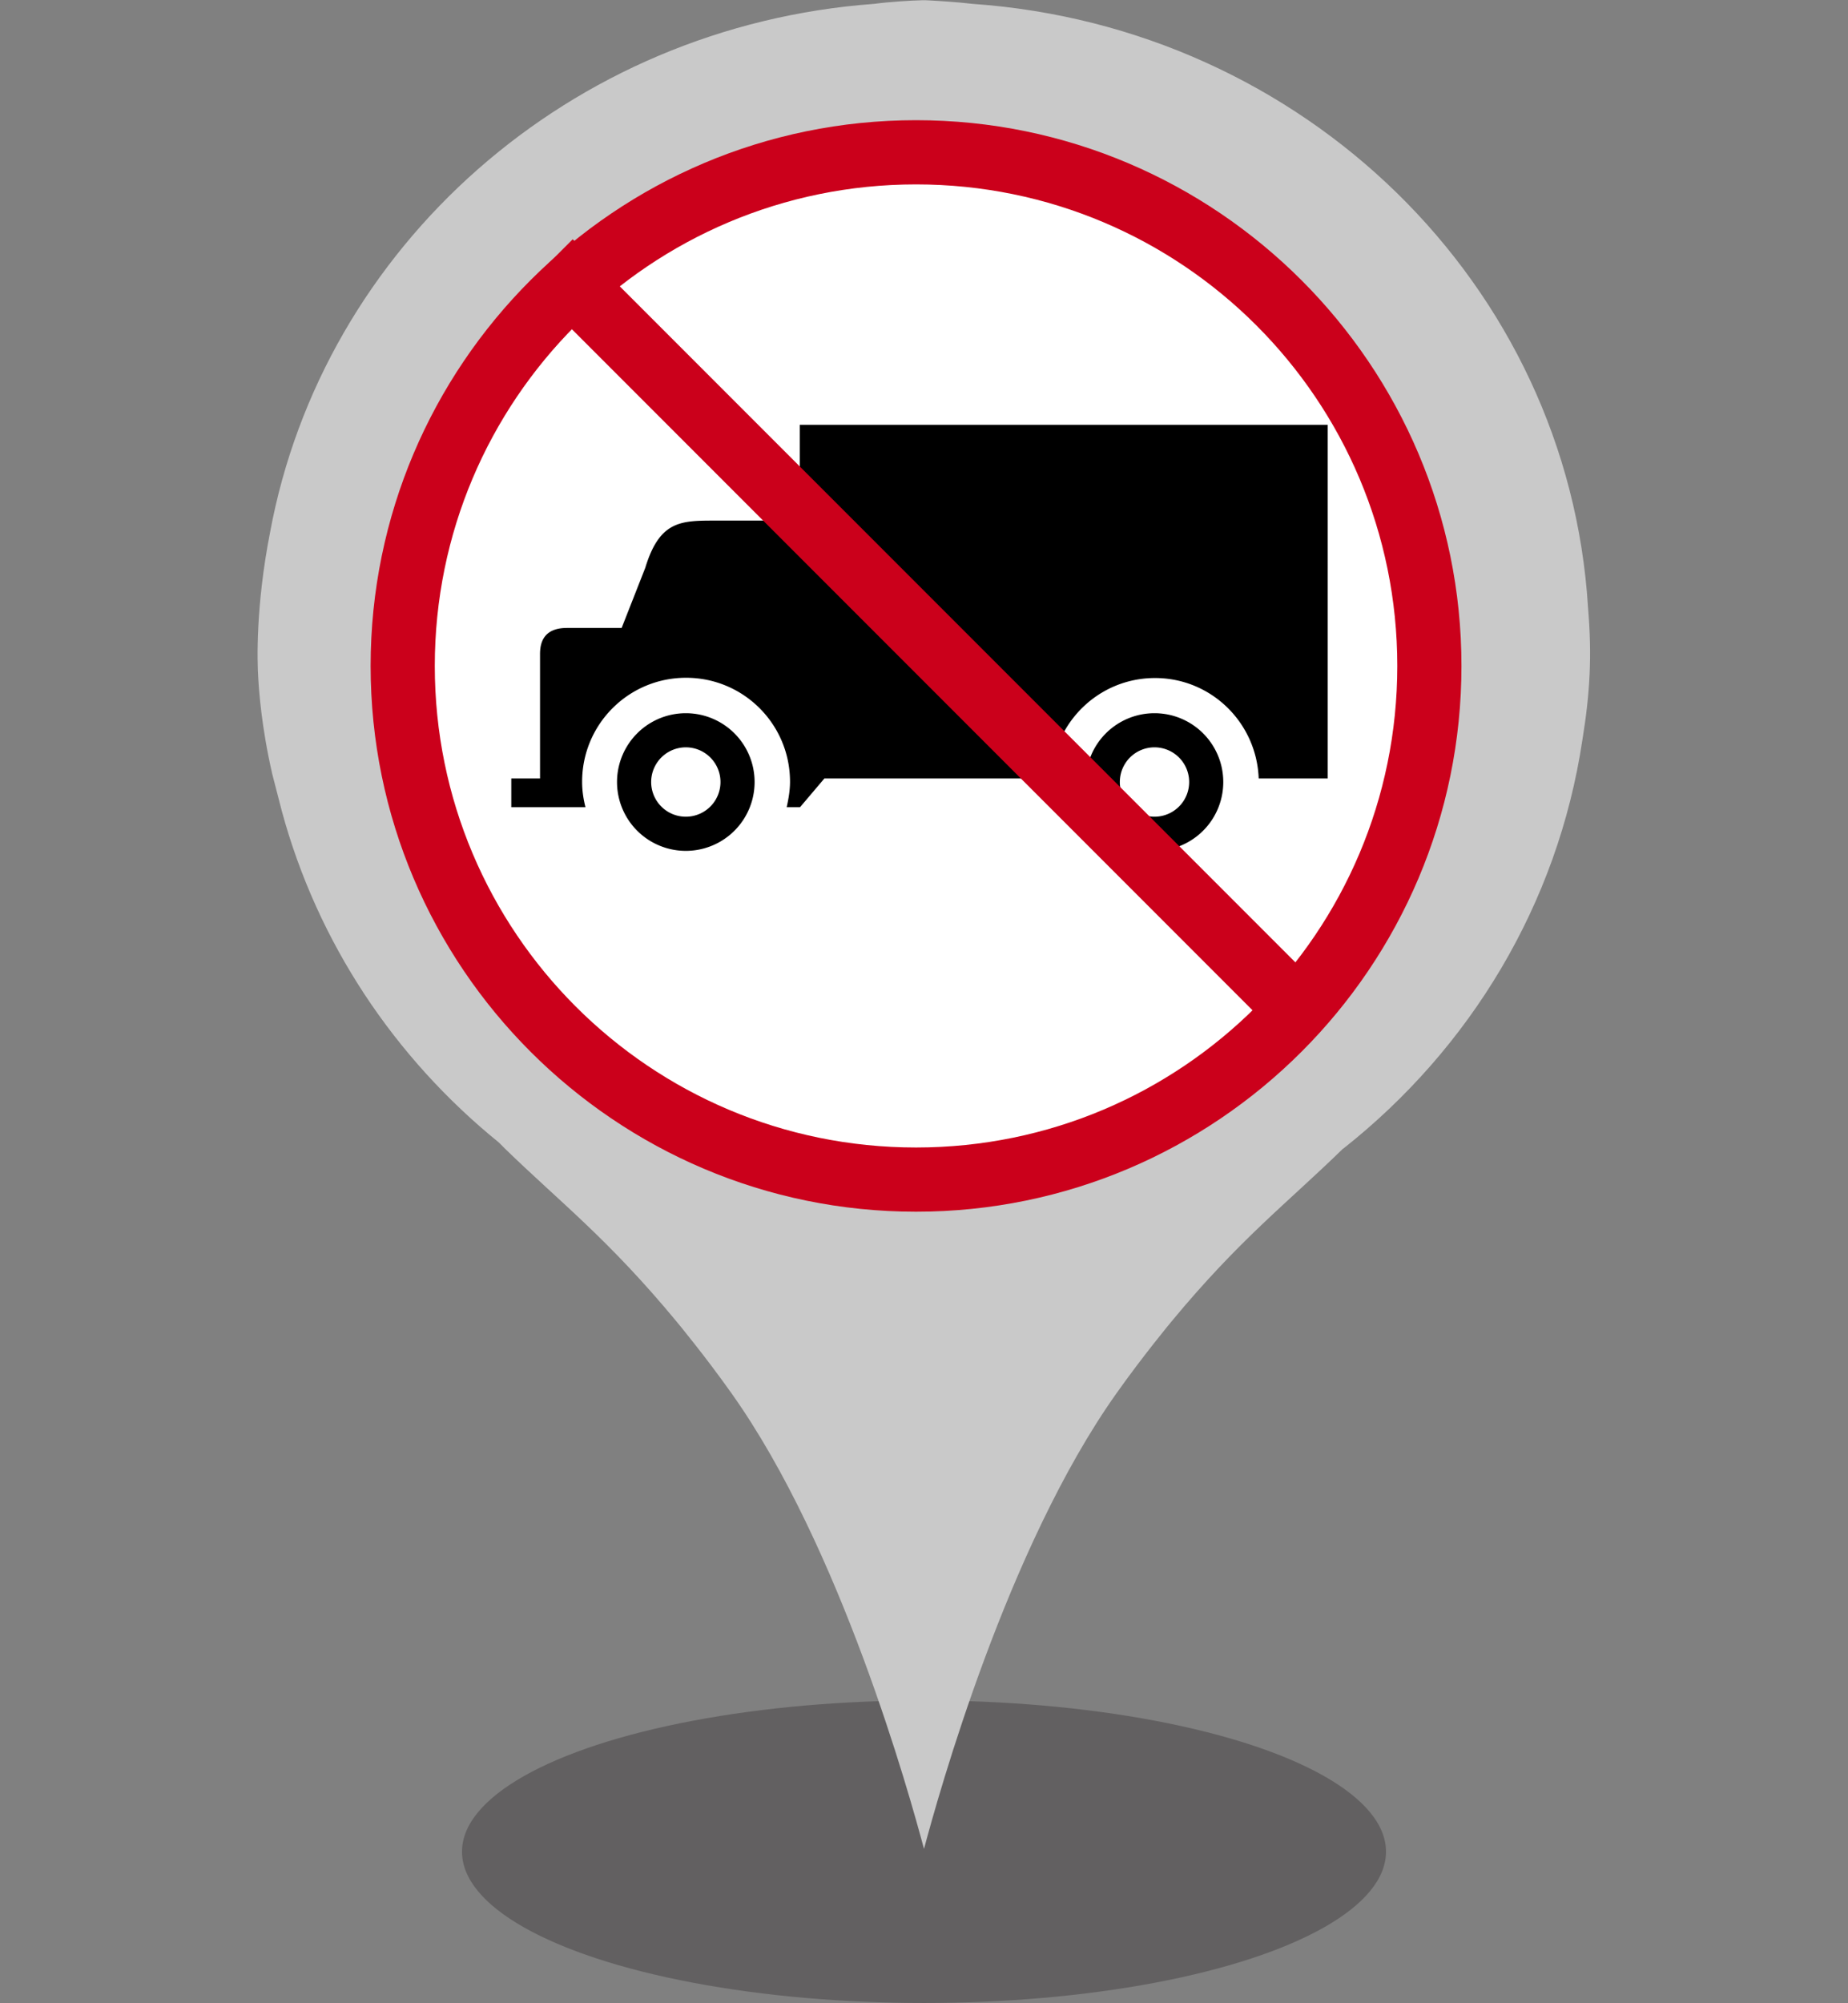 <svg xmlns="http://www.w3.org/2000/svg" width="72" height="78" viewBox="0 0 72 78">
  <rect x="0" y="0" width="72" height="78" fill="#808080" stroke="none"/>
  <ellipse cx="36" cy="72.1" rx="18" ry="5.89" style="fill:#231f20;opacity:.32"/>
  <path d="M10.98 31.58c1.39 5.12 4.38 9.6 8.45 12.9l.24.24c2.15 2.09 4.02 3.51 6.7 6.75 0 0 1.12 1.35 2.13 2.78 4.27 6 6.94 15.65 7.5 17.74v-.23.23c.56-2.09 3.23-11.73 7.5-17.74 1.01-1.43 2.13-2.78 2.13-2.78 2.68-3.24 4.55-4.65 6.7-6.75h.01c4.94-3.9 8.35-9.51 9.31-15.9.3-1.84.38-3.28.22-5.18C61.09 11.08 50.81 1.05 37.89.15c-.59-.07-1.4-.12-1.81-.14h-.16c-.43.01-1.26.06-1.86.14-11.86.87-21.48 9.45-23.54 20.59-.56 2.86-.5 5-.46 5.63.03.51.12 1.91.55 3.78" style="fill:#c9c9c9"/>
  <path d="M35.69 45.93c-11.03 0-20-8.97-20-20s8.97-20 20-20 20 8.97 20 20-8.97 20-20 20" style="fill:#fff"/>
  <path d="M35.69 7.18c10.36 0 18.75 8.39 18.75 18.75s-8.39 18.75-18.75 18.75-18.75-8.39-18.75-18.75S25.33 7.18 35.69 7.18m0-2.5c-11.72 0-21.25 9.53-21.25 21.25s9.53 21.25 21.25 21.25 21.25-9.53 21.25-21.25S47.4 4.68 35.69 4.68" style="fill:#cb001b"/>
  <path d="M26.72 27.77a2.68 2.68 0 1 0 0 5.36 2.68 2.68 0 0 0 0-5.36m0 4.03a1.35 1.35 0 1 1 .001-2.701 1.35 1.35 0 0 1-.001 2.701m4.44-15.26v3.73h-3.29c-1.34 0-2.17 0-2.73 1.84l-.92 2.34h-2.13q-1.05 0-1.05 1.01v4.85h-1.12v1.12h2.89c-.08-.32-.13-.64-.13-.99 0-2.24 1.81-4.05 4.05-4.05s4.05 1.81 4.05 4.05c0 .34-.06.67-.13.99h.52l.95-1.12h8.84c.07-2.17 1.85-3.91 4.04-3.91s3.96 1.74 4.04 3.91h2.69V16.54H31.19Zm13.82 11.23a2.68 2.68 0 1 0 0 5.36 2.68 2.68 0 0 0 0-5.36m0 4.03a1.35 1.35 0 1 1 .001-2.701 1.35 1.35 0 0 1-.001 2.701"/>
  <path d="m21.43 10.2 29.13 29.13" style="fill:none;stroke:#cb001b;stroke-miterlimit:4;stroke-width:2.5px"/>
  <path d="M0 .02h72v77.97H0z" style="fill:none"/>
</svg>
